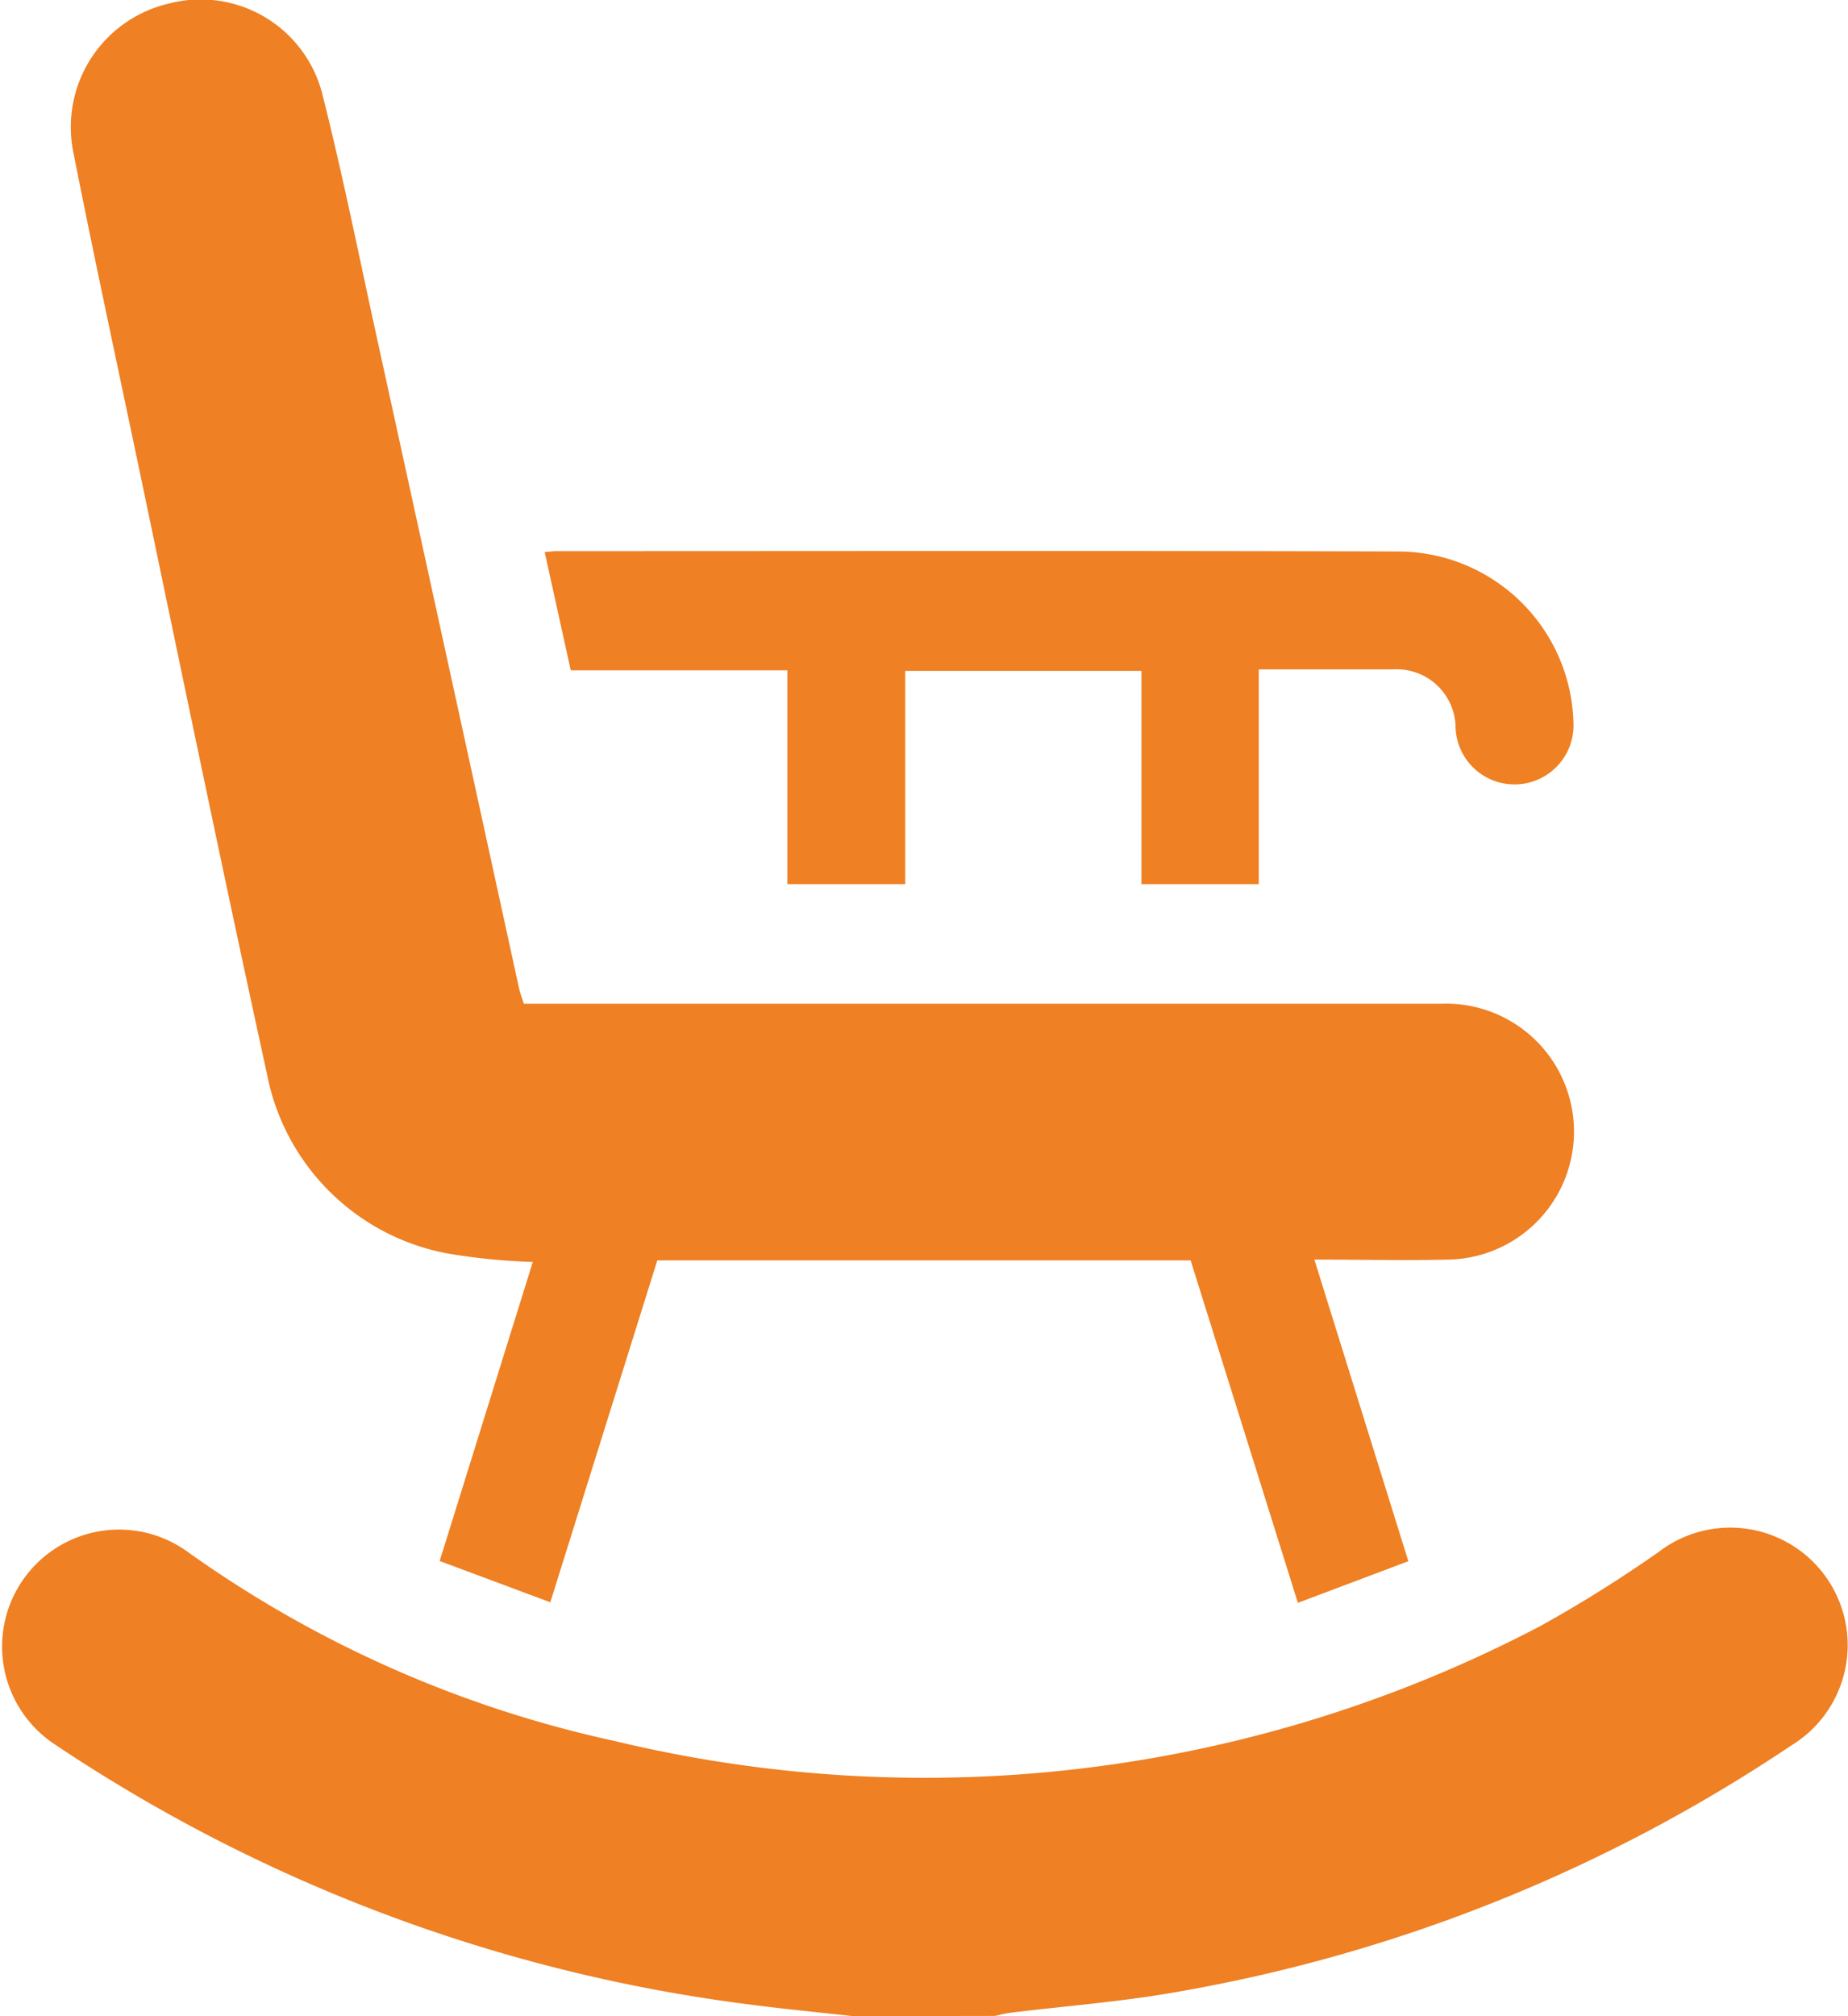 <svg id="Group_6684" data-name="Group 6684" xmlns="http://www.w3.org/2000/svg" xmlns:xlink="http://www.w3.org/1999/xlink" width="31.365" height="34.203" viewBox="0 0 31.365 34.203">
  <defs>
    <clipPath id="clip-path">
      <rect id="Rectangle_2774" data-name="Rectangle 2774" width="31.365" height="34.203" fill="none"/>
    </clipPath>
  </defs>
  <g id="Group_6684-2" data-name="Group 6684" clip-path="url(#clip-path)">
    <path id="Path_15984" data-name="Path 15984" d="M14.48,298.666c-.573-.064-1.147-.118-1.719-.193A27.35,27.35,0,0,1,.91,294.042a1.985,1.985,0,1,1,2.238-3.279A19.653,19.653,0,0,0,10.44,294a22.488,22.488,0,0,0,15.711-1.956,22.4,22.4,0,0,0,2.005-1.256,1.993,1.993,0,1,1,2.243,3.288,26.949,26.949,0,0,1-10.445,4.183c-.929.164-1.874.235-2.811.35-.087.011-.172.035-.258.053Z" transform="translate(0 -264.463)" fill="#ef8023"/>
    <path id="Path_15985" data-name="Path 15985" d="M21.106,17.028h.408q7.583,0,15.165,0a2.171,2.171,0,1,1,.126,4.34c-.744.019-1.49,0-2.279,0l1.595,5.117-1.875.706-1.82-5.809H23.374l-1.816,5.8-1.878-.7,1.581-5.074a10.469,10.469,0,0,1-1.444-.143A3.838,3.838,0,0,1,16.745,18.2c-.758-3.465-1.473-6.939-2.2-10.41-.366-1.741-.741-3.48-1.086-5.225A2.151,2.151,0,0,1,15.086.06a2.13,2.13,0,0,1,2.6,1.525c.346,1.368.624,2.754.926,4.133q1.21,5.523,2.415,11.046c.019.085.051.167.082.264" transform="translate(-12.218 0)" fill="#ef8023"/>
    <path id="Path_15986" data-name="Path 15986" d="M103.535,104.755c.1-.008.156-.016.211-.016,4.777,0,9.554-.009,14.331.006a2.983,2.983,0,0,1,2.922,2.9,1,1,0,1,1-2,.1,1,1,0,0,0-1.068-1c-.744,0-1.488,0-2.273,0v3.643h-1.991v-3.618h-4.009v3.618h-2v-3.627h-3.677l-.441-2" transform="translate(-94.294 -95.389)" fill="#ef8023"/>
  </g>
</svg>